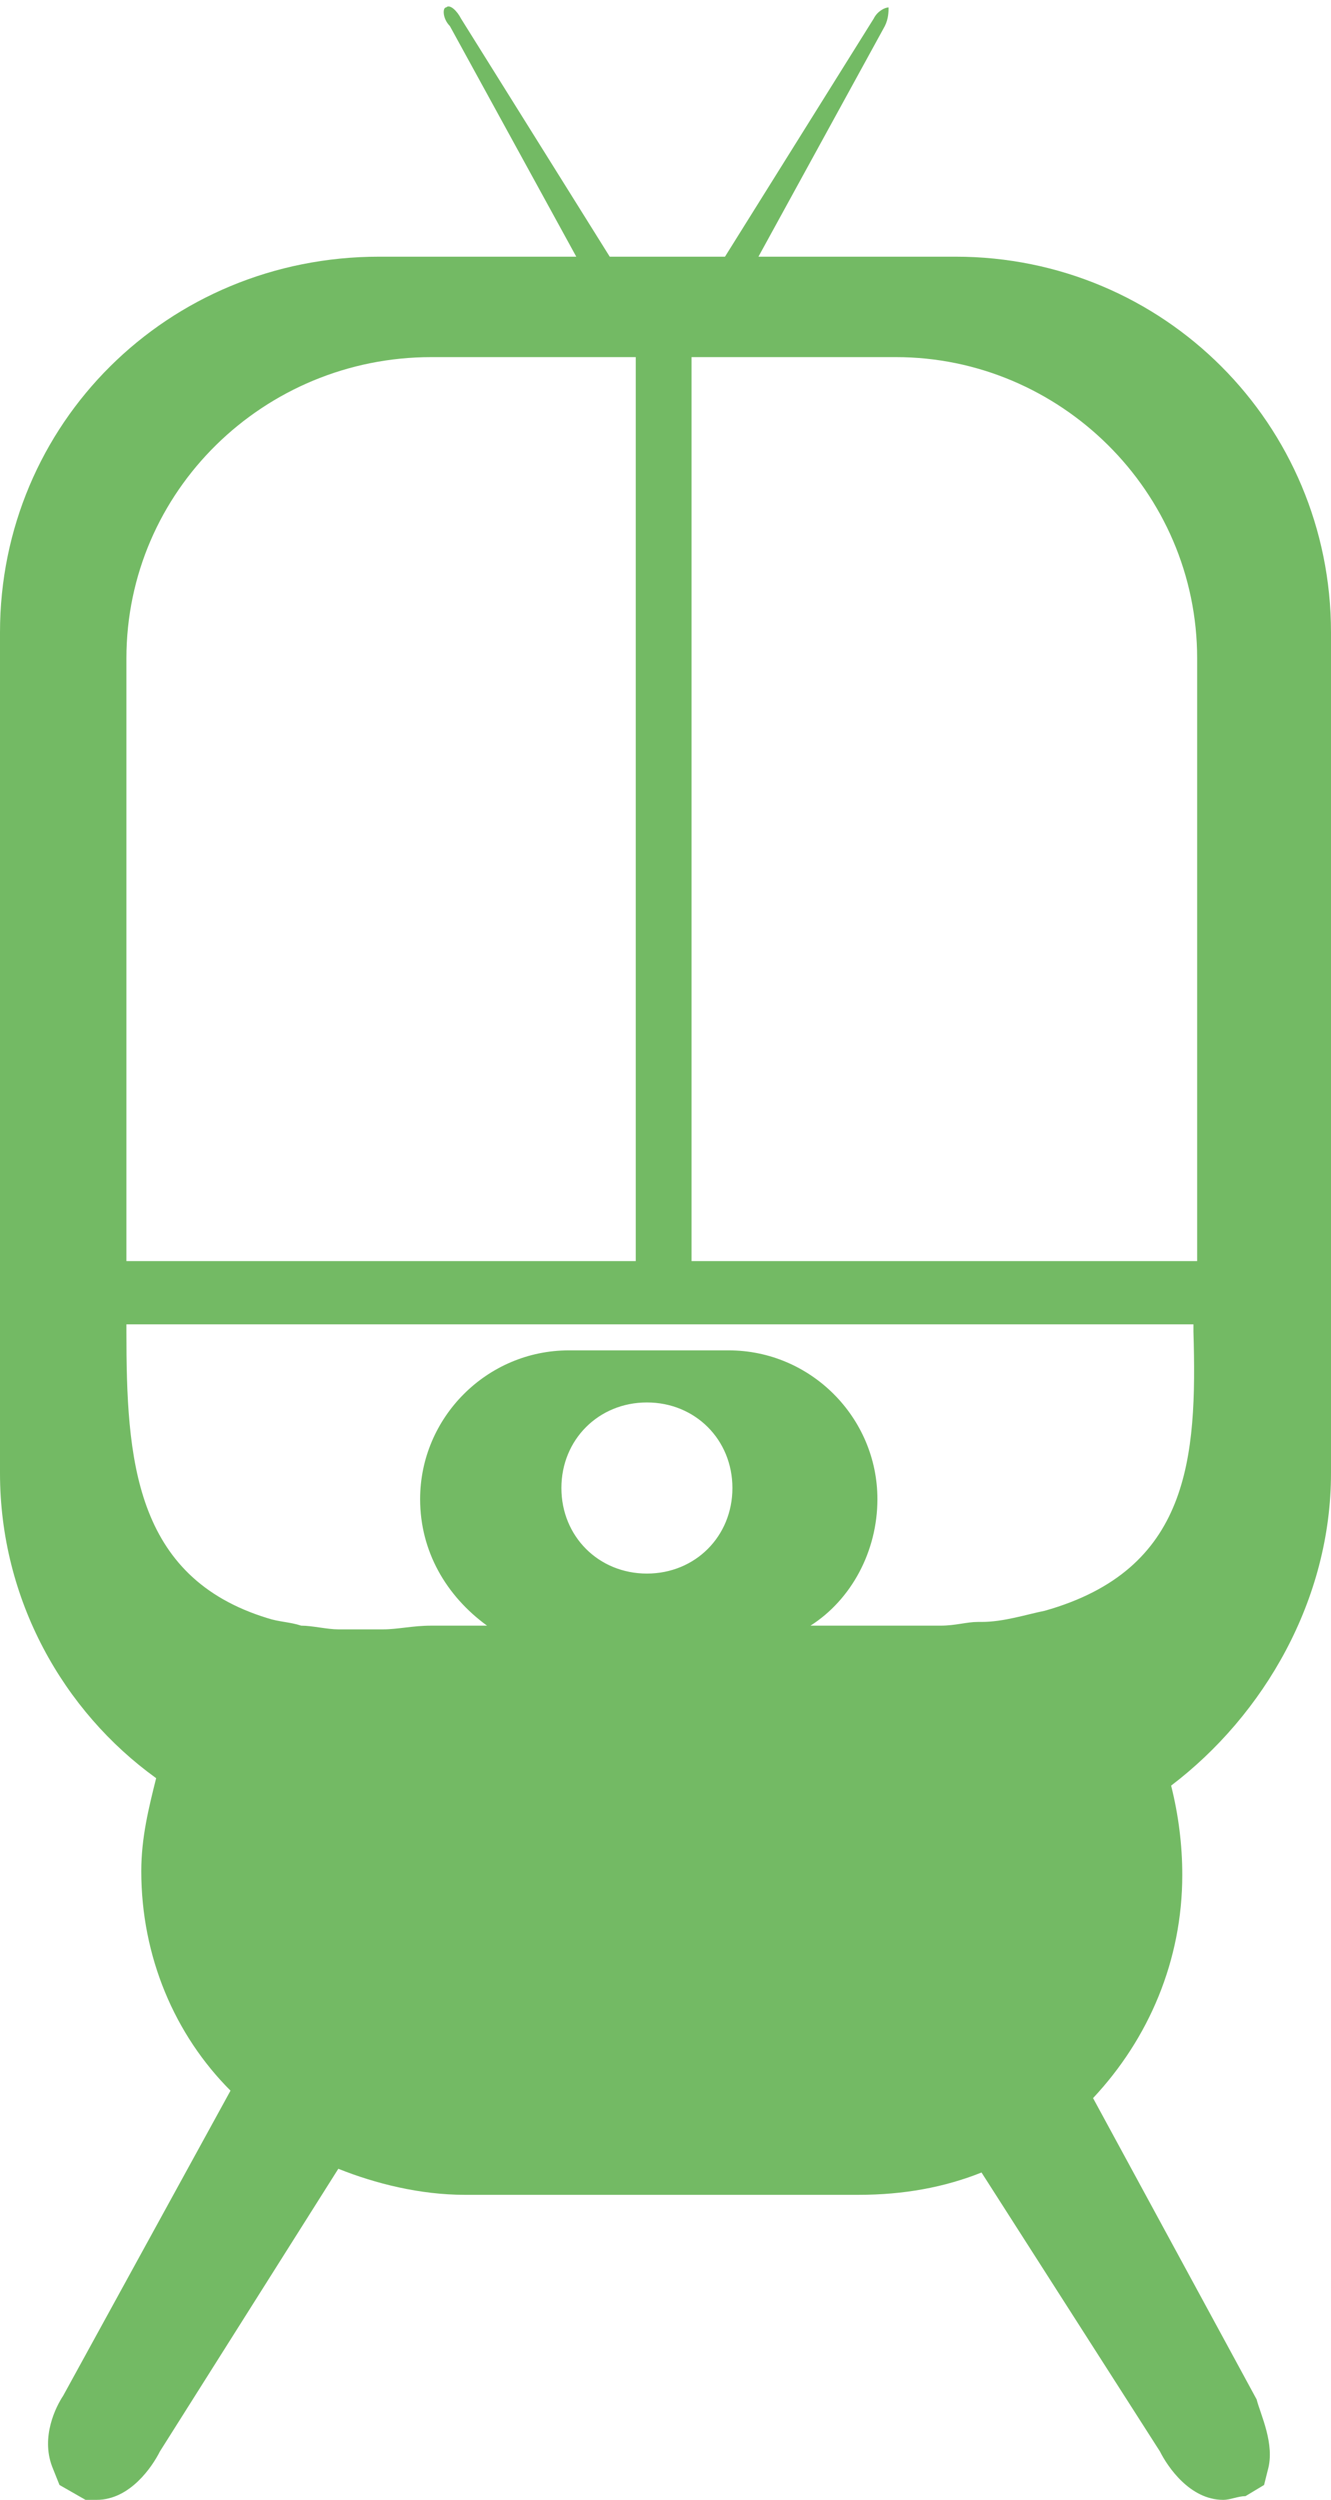 <?xml version="1.0" encoding="utf-8"?>
<!-- Generator: Adobe Illustrator 23.0.4, SVG Export Plug-In . SVG Version: 6.00 Build 0)  -->
<svg version="1.1" id="Ebene_1" xmlns="http://www.w3.org/2000/svg" xmlns:xlink="http://www.w3.org/1999/xlink" x="0px" y="0px"
	 viewBox="0 0 35.8 67.2" style="enable-background:new 0 0 35.8 67.2;" xml:space="preserve">
<style type="text/css">
	.st0{fill:#73BA64;}
</style>
<path class="st0" d="M35.8,39.6V17c0-5.6-4.5-10.1-10.1-10.1h-5.3l3.4-6.2c0.1-0.2,0.1-0.4,0.1-0.5c-0.1,0-0.3,0.1-0.4,0.3l-4,6.4
	h-3.1l-4-6.4c-0.1-0.2-0.3-0.4-0.4-0.3c-0.1,0-0.1,0.3,0.1,0.5l3.4,6.2h-5.3C4.5,6.9,0,11.4,0,17v22.6c0,3.4,1.7,6.4,4.2,8.2
	c-0.2,0.8-0.4,1.6-0.4,2.5c0,2.3,0.9,4.4,2.4,5.9l-4.5,8.2c-0.2,0.3-0.6,1.1-0.3,1.9l0.2,0.5l0.7,0.4h0.3c0.9,0,1.5-0.9,1.7-1.3
	l4.8-7.6c1,0.4,2.2,0.7,3.4,0.7h10.6c1.2,0,2.3-0.2,3.3-0.6l4.8,7.5c0.2,0.4,0.8,1.3,1.7,1.3c0.2,0,0.4-0.1,0.6-0.1l0.5-0.3l0.1-0.4
	c0.2-0.7-0.2-1.5-0.3-1.9l-4.4-8.1c1.5-1.6,2.4-3.7,2.4-6c0-0.8-0.1-1.6-0.3-2.4C34,46.1,35.8,43,35.8,39.6z M32.2,17.7v16.2H18.6
	V9.6h5.5C28.5,9.6,32.2,13.2,32.2,17.7z M11.6,9.6h5.5v24.3H3.4V17.7C3.4,13.2,7.1,9.6,11.6,9.6z M15.1,40c0-1.3,1-2.3,2.3-2.3
	c1.3,0,2.3,1,2.3,2.3c0,1.3-1,2.3-2.3,2.3C16.1,42.3,15.1,41.3,15.1,40z M28.1,43.3c-0.5,0.1-1.1,0.3-1.7,0.3c0,0-0.1,0-0.1,0
	c-0.3,0-0.6,0.1-1,0.1c-0.1,0-0.1,0-0.2,0c-0.3,0-0.7,0-1.1,0h-2.2c1.1-0.7,1.8-2,1.8-3.4c0-2.2-1.8-4-4-4h-4.3c-2.2,0-4,1.8-4,4
	c0,1.4,0.7,2.6,1.8,3.4h-1.5c-0.5,0-0.9,0.1-1.3,0.1c-0.3,0-0.6,0-0.9,0c-0.1,0-0.2,0-0.3,0c-0.3,0-0.7-0.1-1-0.1c0,0,0,0,0,0
	c-0.3-0.1-0.6-0.1-0.9-0.2l0,0c-3.6-1.1-3.8-4.3-3.8-7.7v-0.2h28.7v0.2C32.2,39.2,32,42.2,28.1,43.3z"/>
</svg>
